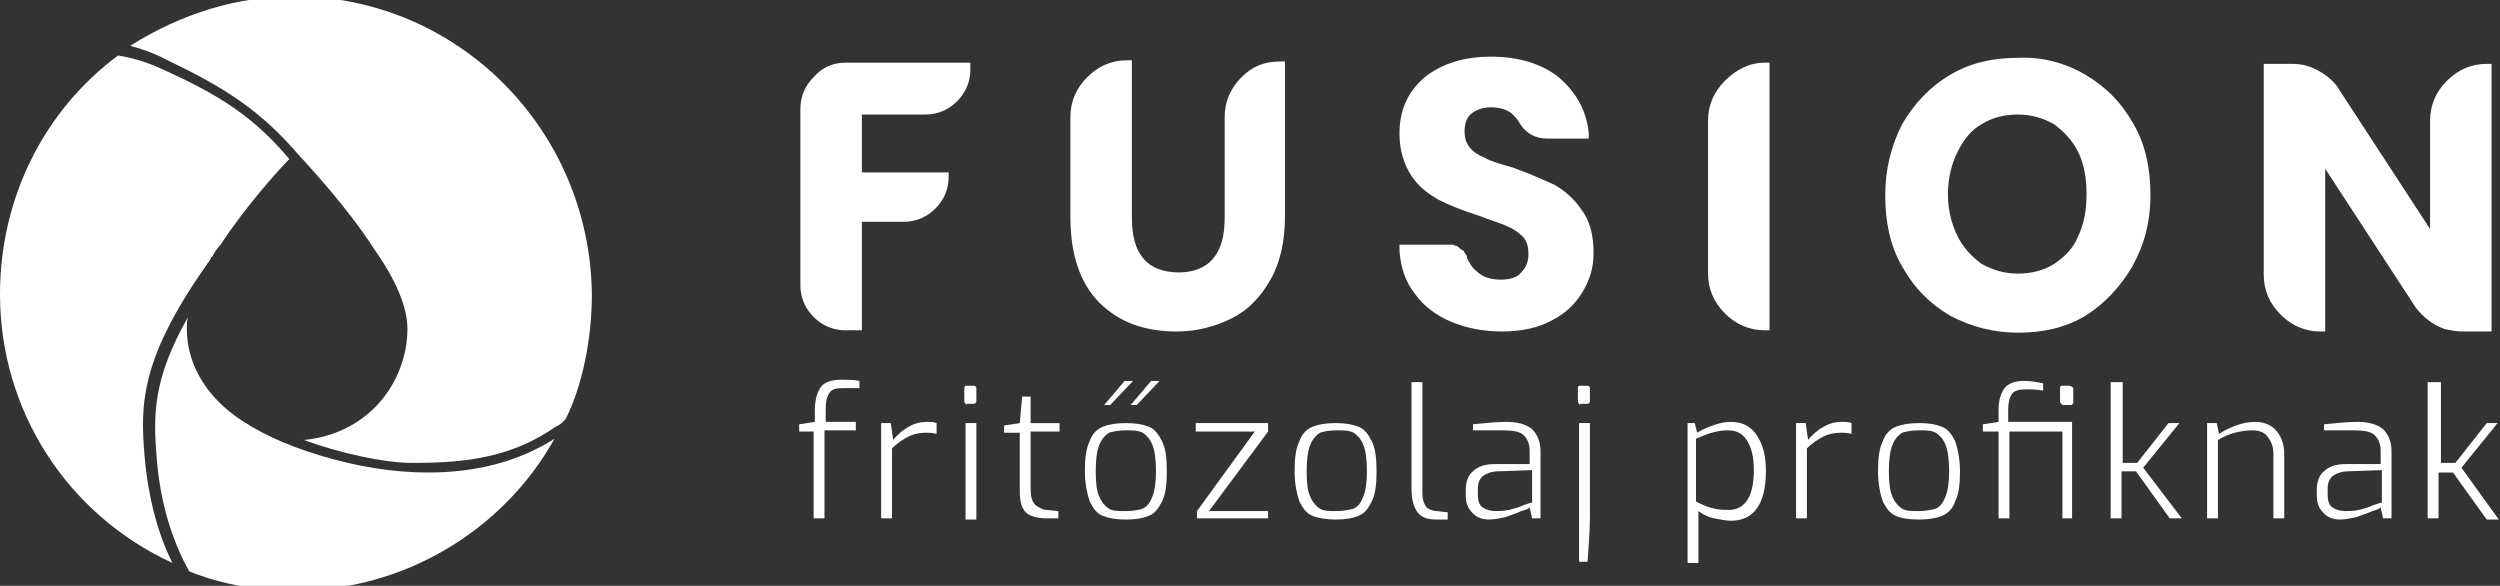 <?xml version="1.0" encoding="utf-8"?>
<!-- Generator: Adobe Illustrator 24.2.3, SVG Export Plug-In . SVG Version: 6.00 Build 0)  -->
<svg version="1.1" xmlns="http://www.w3.org/2000/svg" xmlns:xlink="http://www.w3.org/1999/xlink" x="0px" y="0px"
	 viewBox="0 0 207.4 48.6" style="enable-background:new 0 0 207.4 48.6;" xml:space="preserve">
<rect x="0" y="0" width="207.4" height="48.6" fill="#333333" stroke="none"/>
<style type="text/css">
	.st0{fill:#FFFFFF;}
</style>
<g id="Elkülönítés_mód">
</g>
<g id="Réteg_1">
	<g>
		<g>
			<g>
				<path class="st0" d="M70.1,5.2h10.4v0.6c0,1-0.4,1.9-1.1,2.6c-0.7,0.7-1.6,1.1-2.6,1.1h-5.3v4.8h7.2v0.4c0,1-0.4,1.9-1.1,2.6
					c-0.7,0.7-1.6,1.1-2.6,1.1h-3.5v9h-1.4c-1,0-1.9-0.4-2.6-1.1c-0.7-0.7-1.1-1.6-1.1-2.6V9c0-1,0.4-1.9,1.1-2.6
					C68.2,5.6,69.1,5.2,70.1,5.2z"/>
				<path class="st0" d="M106.2,5.1h0.4V18c0,2-0.4,3.8-1.2,5.2c-0.8,1.4-1.8,2.5-3.2,3.2c-1.4,0.7-2.9,1.1-4.6,1.1
					c-2.7,0-4.8-0.8-6.4-2.4c-1.6-1.6-2.4-4-2.4-7.1V9.7c0-1.3,0.5-2.4,1.4-3.3c0.9-0.9,2-1.4,3.3-1.4h0.4V18c0,1.6,0.3,2.7,1,3.5
					c0.6,0.7,1.6,1.1,2.9,1.1c1.2,0,2.2-0.4,2.8-1.1c0.7-0.8,1-1.9,1-3.5V9.7c0-1.3,0.5-2.4,1.4-3.3S104.9,5.1,106.2,5.1z"/>
				<path class="st0" d="M131.2,17.4c0.7,0.9,1,2.1,1,3.6c0,1.2-0.3,2.2-0.9,3.2c-0.6,1-1.4,1.8-2.6,2.4c-1.1,0.6-2.5,0.9-4.1,0.9
					c-1.6,0-3-0.3-4.2-0.8c-1.2-0.5-2.3-1.3-3-2.3c-0.8-1-1.2-2.2-1.3-3.6l0-0.5h4c0.1,0,0.2,0,0.4,0c0.1,0,0.2,0.1,0.3,0.1
					c0.1,0,0.2,0.1,0.3,0.2c0.1,0.1,0.2,0.1,0.3,0.2c0.1,0.1,0.1,0.2,0.2,0.3c0.1,0.1,0.1,0.2,0.1,0.3c0.2,0.4,0.4,0.8,0.8,1.1
					c0.5,0.5,1.2,0.7,2,0.7c0.8,0,1.4-0.2,1.7-0.6c0.4-0.4,0.6-0.9,0.6-1.5c0-0.6-0.1-1-0.4-1.4c-0.4-0.4-0.8-0.7-1.3-0.9
					c-0.6-0.3-1.4-0.5-2.4-0.9c-1.3-0.4-2.5-0.9-3.3-1.3c-0.9-0.5-1.7-1.1-2.3-2c-0.6-0.9-1-2.1-1-3.5c0-2,0.7-3.5,2.1-4.7
					c1.4-1.1,3.2-1.7,5.5-1.7c2.3,0,4.2,0.6,5.6,1.7c1.4,1.2,2.3,2.7,2.5,4.6l0,0.5h-3.4c-1.1,0-1.9-0.5-2.4-1.4
					c-0.1-0.2-0.3-0.4-0.5-0.6c-0.4-0.4-1.1-0.6-1.8-0.6c-0.7,0-1.2,0.2-1.6,0.5c-0.4,0.3-0.6,0.8-0.6,1.5c0,0.5,0.1,0.9,0.4,1.3
					c0.3,0.4,0.8,0.7,1.3,0.9c0.5,0.3,1.3,0.5,2.3,0.8c1.4,0.5,2.5,1,3.4,1.4C129.8,15.8,130.6,16.5,131.2,17.4z"/>
				<path class="st0" d="M146.4,5.2h0.4v22.2h-0.4c-1.3,0-2.4-0.5-3.3-1.4c-0.9-0.9-1.4-2-1.4-3.3V10c0-1.3,0.5-2.4,1.4-3.3
					S145.1,5.2,146.4,5.2z"/>
				<path class="st0" d="M173,6.2c1.7,1,3,2.3,4,4.1c1,1.7,1.4,3.7,1.4,5.9c0,2.2-0.5,4.1-1.5,5.9c-1,1.7-2.3,3.1-3.9,4.1
					c-1.7,1-3.5,1.4-5.6,1.4c-2,0-3.9-0.5-5.6-1.4c-1.7-1-3-2.3-4-4.1c-1-1.7-1.4-3.7-1.4-5.9c0-2.2,0.5-4.1,1.4-5.9
					c1-1.7,2.3-3.1,4-4.1s3.5-1.4,5.6-1.4C169.4,4.7,171.3,5.2,173,6.2z M172.4,19.6c0.5-1,0.7-2.2,0.7-3.5s-0.2-2.5-0.7-3.5
					c-0.5-1-1.2-1.7-2-2.3c-0.9-0.5-1.9-0.8-3-0.8c-1.2,0-2.2,0.3-3,0.8c-0.9,0.5-1.5,1.3-2,2.3c-0.5,1-0.8,2.2-0.8,3.5
					s0.3,2.5,0.8,3.5c0.5,1,1.2,1.7,2,2.3c0.9,0.5,1.9,0.8,3,0.8c1.2,0,2.2-0.3,3-0.8C171.3,21.3,172,20.6,172.4,19.6z"/>
				<path class="st0" d="M206.7,5.3v22.2h-2.4c-0.5,0-1-0.1-1.5-0.2c-0.5-0.2-0.9-0.4-1.3-0.7c-0.4-0.3-0.8-0.7-1.1-1.1L192.9,14
					v13.5h-0.4c-1.3,0-2.4-0.5-3.3-1.4c-0.9-0.9-1.4-2-1.4-3.3V5.3h2.4c0.8,0,1.5,0.2,2.2,0.6c0.7,0.4,1.3,0.9,1.7,1.6l7.5,11.5V10
					c0-1.3,0.5-2.4,1.4-3.3c0.9-0.9,2-1.4,3.3-1.4H206.7z"/>
			</g>
			<g>
				<path class="st0" d="M67.6,35.8h-1.3v-0.6l1.3-0.2v-1c0-0.8,0.2-1.5,0.5-1.9c0.3-0.4,0.9-0.6,1.7-0.6c0.5,0,1,0,1.5,0.1v0.6
					h-1.4c-0.6,0-0.9,0.1-1.1,0.4c-0.2,0.3-0.3,0.7-0.3,1.3v1.1H71v0.7h-2.6V43h-0.9V35.8z"/>
				<path class="st0" d="M73.3,35.1h0.6l0.2,1.4c0.4-0.5,0.9-0.9,1.3-1.1c0.5-0.3,1-0.4,1.5-0.4c0.3,0,0.6,0,0.8,0.1V36
					c-0.3-0.1-0.6-0.1-0.9-0.1c-0.5,0-1,0.1-1.4,0.3c-0.4,0.2-0.9,0.5-1.4,1V43h-0.9V35.1z"/>
				<path class="st0" d="M80.1,33.5c0,0-0.1-0.1-0.1-0.2v-1.1c0-0.2,0.1-0.2,0.2-0.2h0.6c0.1,0,0.2,0.1,0.2,0.2v1.1
					c0,0.1-0.1,0.2-0.2,0.2h-0.6C80.2,33.6,80.2,33.6,80.1,33.5z M80.2,35.1H81v8h-0.9V35.1z"/>
				<path class="st0" d="M85.1,42.5c-0.4-0.4-0.5-1-0.5-1.9l0-4.7h-1.3v-0.6l1.3-0.2l0.2-2.2h0.7v2.2h2.4v0.7h-2.4v4.7
					c0,0.7,0.1,1.1,0.4,1.4c0.3,0.2,0.6,0.4,0.9,0.4l1,0.1V43h-1C86,43,85.4,42.8,85.1,42.5z"/>
				<path class="st0" d="M91.5,42.8c-0.5-0.2-0.8-0.6-1.1-1.2C90.2,41,90,40.1,90,39.1c0-1.1,0.1-1.9,0.4-2.5c0.2-0.6,0.6-1,1.1-1.2
					s1.1-0.3,1.9-0.3s1.4,0.1,1.9,0.3c0.5,0.2,0.8,0.6,1.1,1.2s0.4,1.4,0.4,2.5c0,1.1-0.1,1.9-0.4,2.5s-0.6,1-1.1,1.2
					c-0.5,0.2-1.1,0.3-1.9,0.3C92.6,43.1,92,43,91.5,42.8z M94.8,42.2c0.4-0.2,0.6-0.5,0.8-1c0.2-0.5,0.3-1.2,0.3-2.1
					c0-1-0.1-1.7-0.3-2.2c-0.2-0.5-0.5-0.8-0.8-1c-0.4-0.2-0.8-0.2-1.4-0.2c-0.6,0-1.1,0.1-1.4,0.2c-0.3,0.2-0.6,0.5-0.8,1
					c-0.2,0.5-0.3,1.2-0.3,2.2c0,1,0.1,1.7,0.3,2.1c0.2,0.5,0.5,0.8,0.8,1c0.3,0.2,0.8,0.2,1.4,0.2C94,42.4,94.5,42.3,94.8,42.2z
					 M93.3,31.6h0.7l-1.9,2h-0.5L93.3,31.6z M95.5,31.6h0.7l-1.9,2h-0.5L95.5,31.6z"/>
				<path class="st0" d="M99.3,42.4l4.8-6.6h-4.9v-0.7h6v0.7l-4.9,6.6h4.9V43h-5.9V42.4z"/>
				<path class="st0" d="M108.9,42.8c-0.5-0.2-0.8-0.6-1.1-1.2c-0.2-0.6-0.4-1.4-0.4-2.5c0-1.1,0.1-1.9,0.4-2.5
					c0.2-0.6,0.6-1,1.1-1.2s1.1-0.3,1.9-0.3s1.4,0.1,1.9,0.3c0.5,0.2,0.8,0.6,1.1,1.2s0.4,1.4,0.4,2.5c0,1.1-0.1,1.9-0.4,2.5
					s-0.6,1-1.1,1.2c-0.5,0.2-1.1,0.3-1.9,0.3C110.1,43.1,109.4,43,108.9,42.8z M112.3,42.2c0.4-0.2,0.6-0.5,0.8-1
					c0.2-0.5,0.3-1.2,0.3-2.1c0-1-0.1-1.7-0.3-2.2c-0.2-0.5-0.5-0.8-0.8-1c-0.4-0.2-0.8-0.2-1.4-0.2c-0.6,0-1.1,0.1-1.4,0.2
					c-0.3,0.2-0.6,0.5-0.8,1c-0.2,0.5-0.3,1.2-0.3,2.2c0,1,0.1,1.7,0.3,2.1c0.2,0.5,0.5,0.8,0.8,1c0.3,0.2,0.8,0.2,1.4,0.2
					C111.4,42.4,111.9,42.3,112.3,42.2z"/>
				<path class="st0" d="M117.6,42.5c-0.3-0.4-0.5-1-0.5-2v-8.8h0.9v8.8c0,0.5,0,0.9,0.1,1.1c0.1,0.3,0.2,0.5,0.4,0.6
					c0.2,0.1,0.4,0.2,0.7,0.2l0.9,0.1v0.6h-1C118.4,43.1,117.9,42.9,117.6,42.5z"/>
				<path class="st0" d="M122.2,42.6c-0.4-0.4-0.6-0.8-0.6-1.5v-0.5c0-0.6,0.2-1.2,0.6-1.5c0.4-0.4,1-0.6,1.8-0.6h2.9v-1.1
					c0-0.6-0.2-1-0.5-1.3c-0.3-0.3-0.9-0.4-1.7-0.4h-2.5v-0.5c1-0.1,1.9-0.2,2.8-0.2c0.9,0,1.6,0.2,2.1,0.6c0.4,0.4,0.7,1,0.7,1.8
					V43h-0.7l-0.2-0.9c-0.1,0.1-0.3,0.2-0.7,0.3c-0.4,0.2-0.8,0.3-1.3,0.5c-0.5,0.1-0.9,0.2-1.4,0.2C123.1,43.1,122.6,43,122.2,42.6
					z M125.2,42.3c0.4-0.1,0.8-0.2,1.2-0.4c0.3-0.1,0.6-0.2,0.7-0.2V39l-2.8,0.1c-0.6,0-1,0.2-1.3,0.4c-0.3,0.3-0.4,0.6-0.4,1.1V41
					c0,0.5,0.1,0.9,0.4,1.1c0.3,0.2,0.7,0.3,1.1,0.3C124.3,42.4,124.7,42.4,125.2,42.3z"/>
				<path class="st0" d="M131,33.5c0,0-0.1-0.1-0.1-0.2v-1.1c0-0.2,0.1-0.2,0.2-0.2h0.6c0.1,0,0.2,0.1,0.2,0.2v1.1
					c0,0.1-0.1,0.2-0.2,0.2h-0.6C131.1,33.6,131,33.6,131,33.5z M131,35.1h0.9v7.6c0,1.3-0.1,2.6-0.2,3.9H131V35.1z"/>
				<path class="st0" d="M139.9,35.1h0.7l0.2,0.8c0.3-0.2,0.7-0.4,1.3-0.6c0.5-0.2,1-0.3,1.5-0.3c1,0,1.7,0.4,2.2,1.2
					c0.5,0.8,0.7,1.7,0.7,2.9c0,2.7-1,4.1-2.9,4.1c-0.4,0-0.9-0.1-1.4-0.2s-0.9-0.3-1.3-0.6v4.3h-0.9V35.1z M145.5,39
					c0-1.1-0.2-1.9-0.6-2.5c-0.4-0.6-0.9-0.8-1.6-0.8c-0.5,0-0.9,0.1-1.3,0.2c-0.4,0.1-0.8,0.3-1.3,0.5v5.2c0.9,0.5,1.7,0.7,2.5,0.7
					C144.7,42.4,145.5,41.3,145.5,39z"/>
				<path class="st0" d="M149.2,35.1h0.6l0.2,1.4c0.4-0.5,0.9-0.9,1.3-1.1c0.5-0.3,1-0.4,1.5-0.4c0.3,0,0.6,0,0.8,0.1V36
					c-0.3-0.1-0.6-0.1-0.9-0.1c-0.5,0-1,0.1-1.4,0.3c-0.4,0.2-0.9,0.5-1.4,1V43h-0.9V35.1z"/>
				<path class="st0" d="M157.3,42.8c-0.5-0.2-0.8-0.6-1.1-1.2c-0.2-0.6-0.4-1.4-0.4-2.5c0-1.1,0.1-1.9,0.4-2.5
					c0.2-0.6,0.6-1,1.1-1.2s1.1-0.3,1.9-0.3c0.8,0,1.4,0.1,1.9,0.3c0.5,0.2,0.8,0.6,1.1,1.2c0.2,0.6,0.4,1.4,0.4,2.5
					c0,1.1-0.1,1.9-0.4,2.5c-0.2,0.6-0.6,1-1.1,1.2c-0.5,0.2-1.1,0.3-1.9,0.3C158.4,43.1,157.7,43,157.3,42.8z M160.6,42.2
					c0.4-0.2,0.6-0.5,0.8-1c0.2-0.5,0.3-1.2,0.3-2.1c0-1-0.1-1.7-0.3-2.2c-0.2-0.5-0.5-0.8-0.8-1c-0.4-0.2-0.8-0.2-1.4-0.2
					c-0.6,0-1.1,0.1-1.4,0.2c-0.3,0.2-0.6,0.5-0.8,1c-0.2,0.5-0.3,1.2-0.3,2.2c0,1,0.1,1.7,0.3,2.1c0.2,0.5,0.5,0.8,0.8,1
					c0.3,0.2,0.8,0.2,1.4,0.2C159.8,42.4,160.2,42.3,160.6,42.2z"/>
				<path class="st0" d="M172,43h-0.9v-7.2h-4.4V43h-0.9v-7.2h-1.3v-0.6l1.3-0.2V34c0-0.8,0.2-1.4,0.5-1.8s0.9-0.6,1.6-0.6
					c0.6,0,1.1,0.1,1.6,0.2v0.6c-0.6-0.1-1-0.1-1.4-0.1c-0.6,0-1,0.1-1.2,0.4c-0.2,0.3-0.3,0.7-0.3,1.3v1h5.3V43z M172,32.3v1.1
					c0,0.1-0.1,0.2-0.2,0.2h-0.6c-0.1,0-0.1,0-0.2-0.1c0,0-0.1-0.1-0.1-0.2v-1.1c0-0.2,0.1-0.2,0.2-0.2h0.6
					C172,32.1,172,32.2,172,32.3z"/>
				<path class="st0" d="M175.2,31.7h0.9v6.7h1.2l2.6-3.3h0.9l-3,3.7L181,43h-1l-2.8-3.9H176V43h-0.9V31.7z"/>
				<path class="st0" d="M183.3,35.1h0.6l0.2,0.9c0.4-0.3,0.9-0.5,1.4-0.7c0.5-0.2,1.1-0.3,1.6-0.3c0.8,0,1.4,0.3,1.8,0.8
					c0.4,0.5,0.6,1.1,0.6,1.9V43h-0.9v-5.4c0-0.6-0.2-1-0.5-1.4c-0.3-0.4-0.8-0.5-1.3-0.5c-0.5,0-1,0.1-1.4,0.2
					c-0.4,0.1-0.9,0.3-1.4,0.6V43h-0.9V35.1z"/>
				<path class="st0" d="M192.8,42.6c-0.4-0.4-0.6-0.8-0.6-1.5v-0.5c0-0.6,0.2-1.2,0.6-1.5c0.4-0.4,1-0.6,1.8-0.6h2.9v-1.1
					c0-0.6-0.2-1-0.5-1.3c-0.3-0.3-0.9-0.4-1.7-0.4h-2.5v-0.5c1-0.1,1.9-0.2,2.8-0.2c0.9,0,1.6,0.2,2.1,0.6c0.4,0.4,0.7,1,0.7,1.8
					V43h-0.7l-0.2-0.9c-0.1,0.1-0.3,0.2-0.7,0.3c-0.4,0.2-0.8,0.3-1.3,0.5c-0.5,0.1-0.9,0.2-1.4,0.2C193.7,43.1,193.2,43,192.8,42.6
					z M195.7,42.3c0.4-0.1,0.8-0.2,1.2-0.4c0.3-0.1,0.6-0.2,0.7-0.2V39l-2.8,0.1c-0.6,0-1,0.2-1.3,0.4c-0.3,0.3-0.4,0.6-0.4,1.1V41
					c0,0.5,0.1,0.9,0.4,1.1c0.3,0.2,0.7,0.3,1.1,0.3C194.9,42.4,195.3,42.4,195.7,42.3z"/>
				<path class="st0" d="M201.6,31.7h0.9v6.7h1.2l2.6-3.3h0.9l-3,3.7l3.1,4.3h-1l-2.8-3.9h-1.2V43h-0.9V31.7z"/>
			</g>
		</g>
		<g>
			<path class="st0" d="M17.4,21.6l0.1-0.2l0,0c0,0,0-0.1,0.1-0.1c0.2-0.4,0.5-0.8,0.7-1c2.1-3.2,4.8-6.2,5.7-7.1
				c-3-3.6-6-5.4-10.4-7.4c-1.9-0.9-3.3-1.1-3.8-1.2c0,0,0,0,0,0C3.6,9.2,0,16.5,0,24.4c0,9.7,5.6,18.3,14.3,22.3
				c-1.2-2.4-2-5.4-2.3-8.8C11.6,33.4,11.7,29.6,17.4,21.6z"/>
			<path class="st0" d="M24.4-0.3c-4.7,0-9.3,1.4-13.6,4.1C11.5,4,12.6,4.3,13.9,5c4.6,2.2,7.7,4.1,11,8l0.2,0.2
				c0.8,0.9,3.7,4,5.9,7.4c1.9,2.7,2.8,4.9,2.8,6.7c0,2.4-1,4.8-2.7,6.5c-1.6,1.6-3.7,2.5-5.9,2.7c3,1.1,6.7,1.9,8.9,1.9l0.3,0
				c4.4,0,8.1-0.5,11.7-3l0.2-0.1c0.2-0.1,0.4-0.3,0.6-0.5c1.4-2.7,2.2-6.7,2.2-10.3C49,10.8,38-0.3,24.4-0.3z"/>
			<path class="st0" d="M26.6,37.8c-3-0.9-5.3-2-7.1-3.3c-2.6-1.9-4-4.5-4-7.2c0-0.3,0-0.7,0.1-1c-2.9,5.1-2.9,8.1-2.6,11.7
				c0.3,3.8,1.3,6.9,2.7,9.4l0,0c2.7,1.1,5.7,1.6,8.8,1.6c8.9,0,17.2-4.9,21.5-12.6c-3,1.9-6.5,2.8-10.5,2.8
				C32.6,39.2,29.6,38.7,26.6,37.8z"/>
		</g>
	</g>
</g>
</svg>
